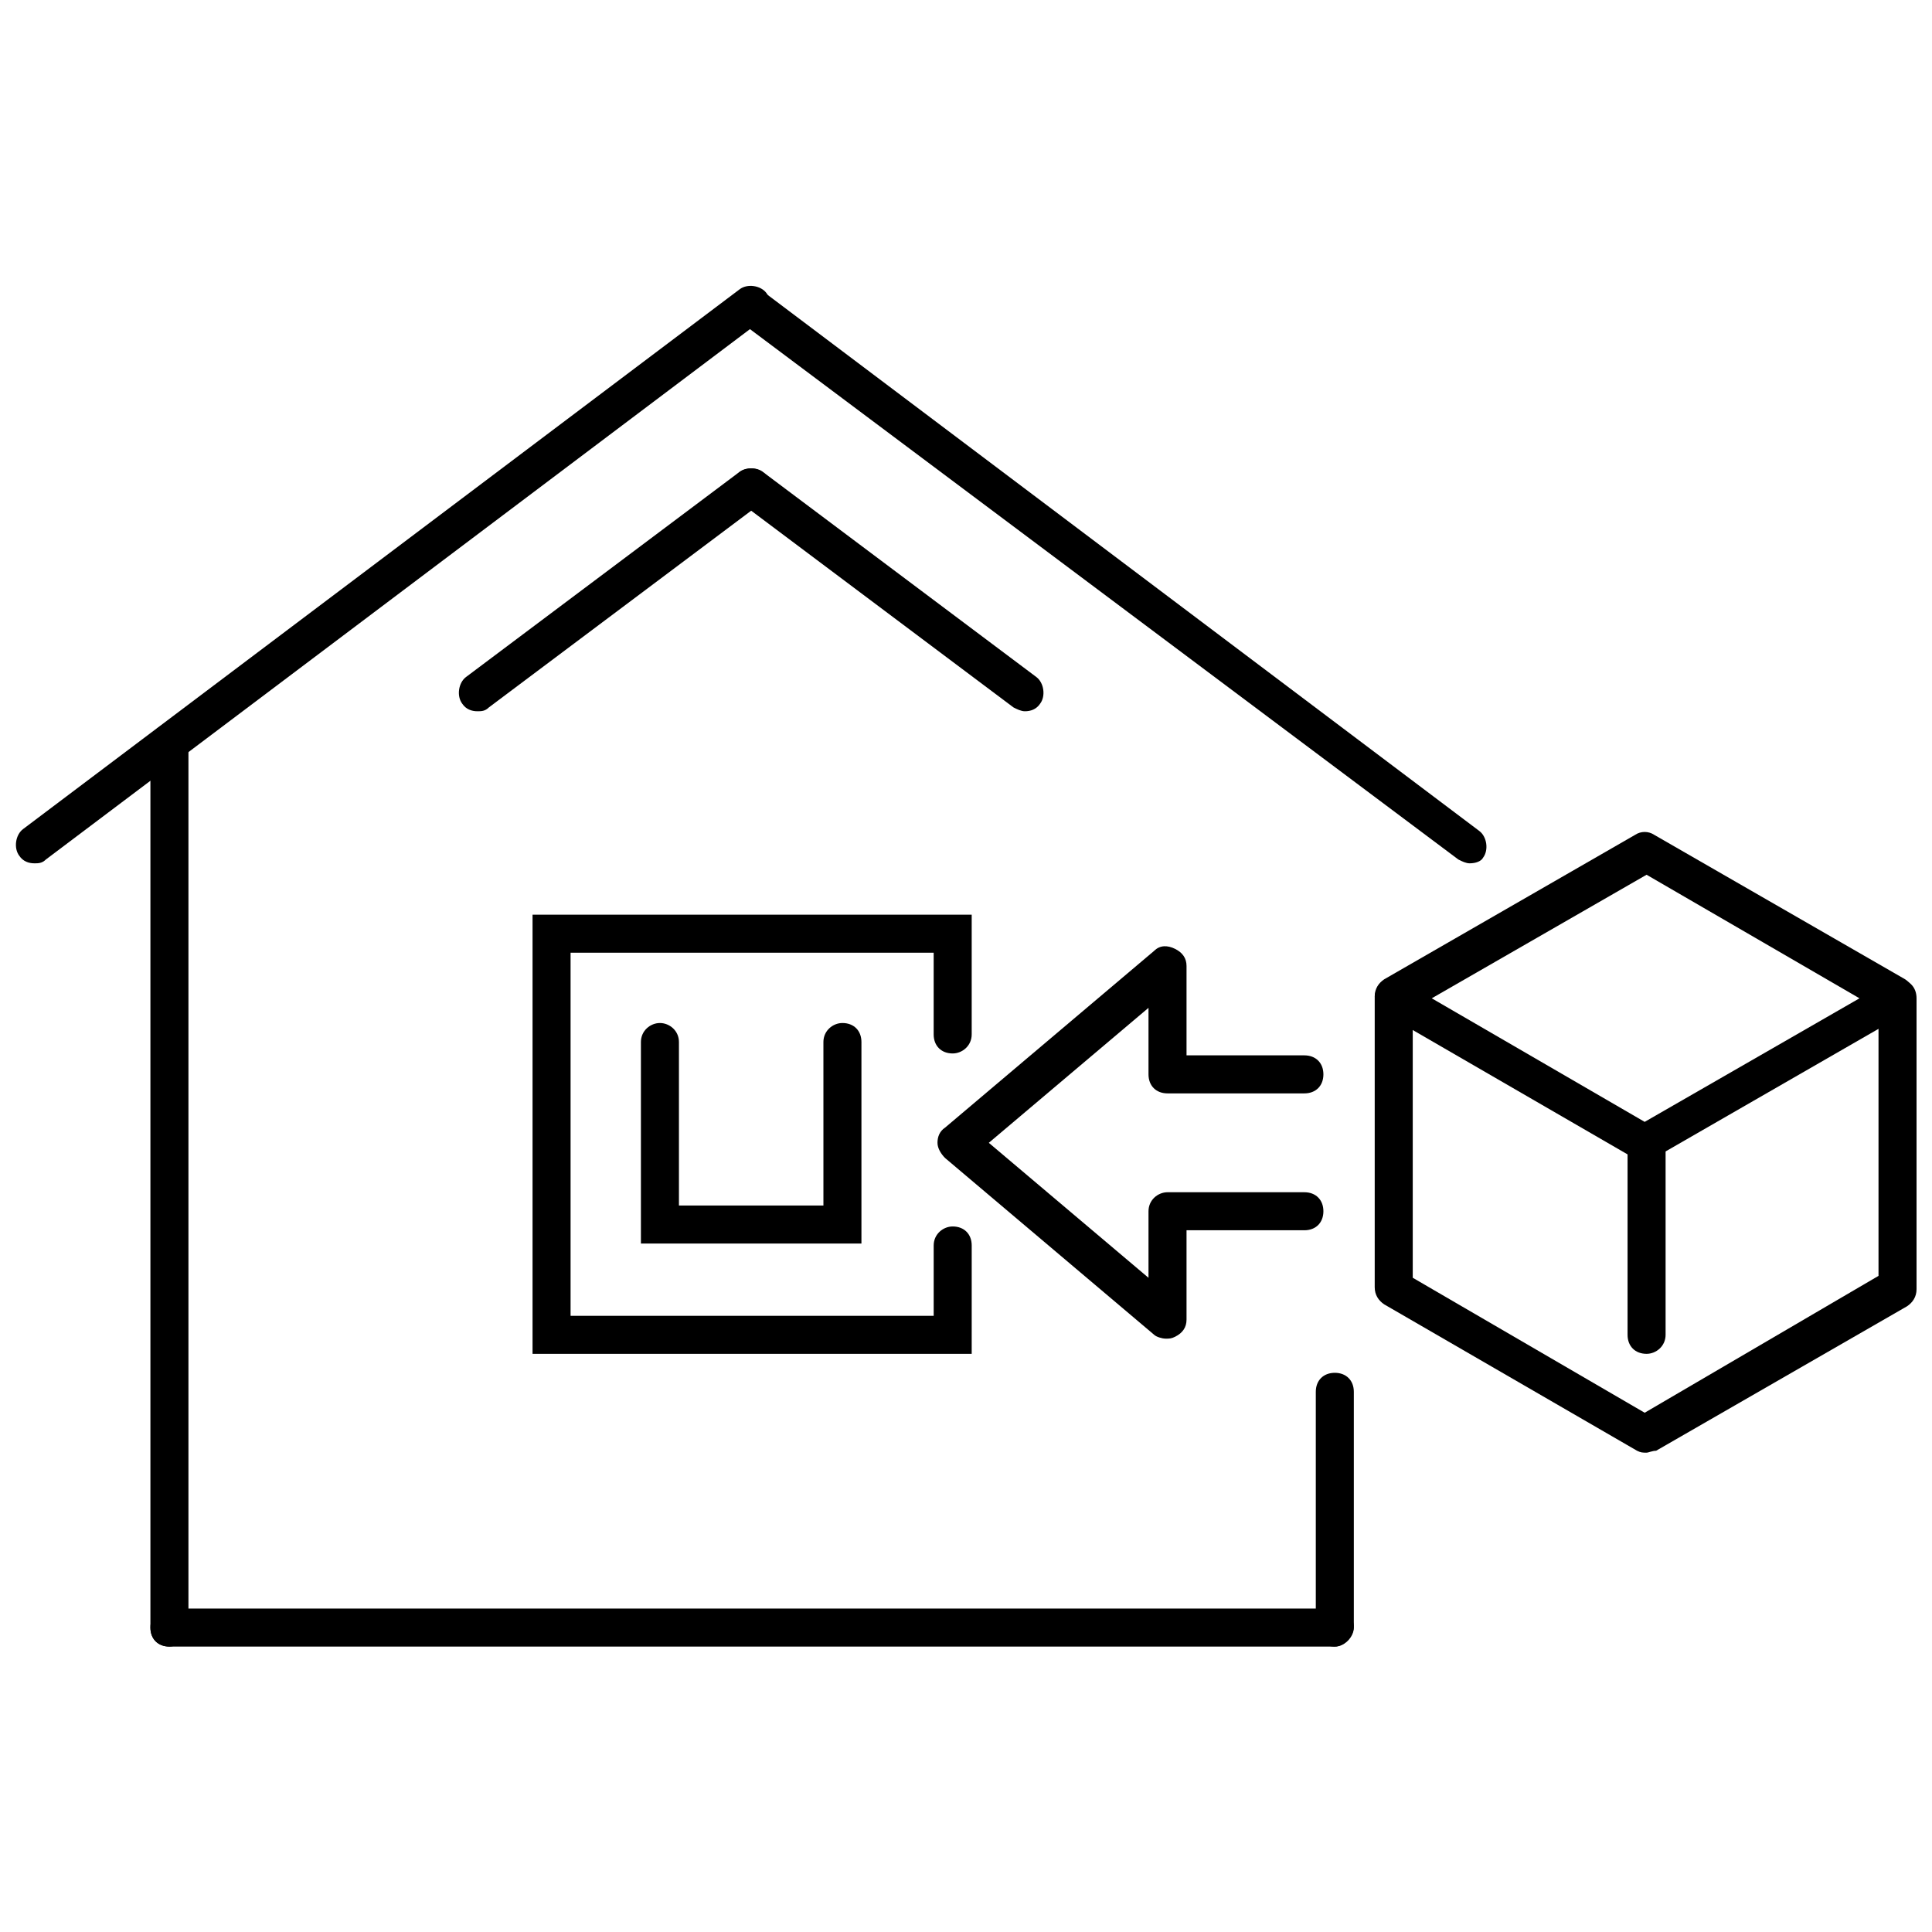 <?xml version="1.0" encoding="UTF-8"?>
<!-- Uploaded to: SVG Repo, www.svgrepo.com, Generator: SVG Repo Mixer Tools -->
<svg width="800px" height="800px" version="1.1" viewBox="144 144 512 512" xmlns="http://www.w3.org/2000/svg">
 <defs>
  <clipPath id="c">
   <path d="m508 364h143.9v88h-143.9z"/>
  </clipPath>
  <clipPath id="b">
   <path d="m508 403h143.9v126h-143.9z"/>
  </clipPath>
  <clipPath id="a">
   <path d="m148.09 219h199.91v154h-199.91z"/>
  </clipPath>
 </defs>
 <path d="m452.9 498.75c-1.008 0-2.519-0.504-3.023-1.008l-55.418-46.855c-1.008-1.008-2.016-2.519-2.016-4.031 0-1.512 0.504-3.023 2.016-4.031l55.418-46.855c1.512-1.512 3.527-1.512 5.543-0.504 2.016 1.008 3.023 2.519 3.023 4.535v23.68h31.234c3.023 0 5.039 2.016 5.039 5.039 0 3.023-2.016 5.039-5.039 5.039h-36.273c-3.023 0-5.039-2.016-5.039-5.039v-17.633l-42.32 35.77 42.32 35.77v-17.633c0-3.023 2.519-5.039 5.039-5.039h36.273c3.023 0 5.039 2.016 5.039 5.039 0 3.023-2.016 5.039-5.039 5.039h-31.234v23.68c0 2.016-1.008 3.527-3.023 4.535-1.008 0.504-1.512 0.504-2.519 0.504z"/>
 <g clip-path="url(#c)">
  <path d="m580.36 451.89c-1.008 0-1.512 0-2.519-0.504l-67.008-38.793c-1.512-1.008-2.519-2.519-2.519-4.535s1.008-3.527 2.519-4.535l66.504-38.289c1.512-1.008 3.527-1.008 5.039 0l66.504 38.289c1.512 1.008 2.519 2.519 2.519 4.535s-1.008 3.527-2.519 4.535l-66.504 38.289c-0.504 1.008-1.512 1.008-2.016 1.008zm-56.93-43.328 56.426 32.746 56.93-32.746-56.426-32.746z"/>
 </g>
 <g clip-path="url(#b)">
  <path d="m580.36 528.97c-1.008 0-1.512 0-2.519-0.504l-67.008-38.793c-1.512-1.008-2.519-2.519-2.519-4.535v-76.578c0-3.023 2.016-5.039 5.039-5.039 3.023 0 5.039 2.016 5.039 5.039v74.059l61.465 35.77 61.969-36.27v-73.559c0-3.023 2.519-5.039 5.039-5.039 3.023 0 5.039 2.016 5.039 5.039v77.082c0 2.016-1.008 3.527-2.519 4.535l-66.504 38.289c-1.008 0-2.016 0.504-2.519 0.504z"/>
 </g>
 <path d="m580.36 502.78c-3.023 0-5.039-2.016-5.039-5.039v-50.887c0-3.023 2.016-5.039 5.039-5.039 3.023 0 5.039 2.016 5.039 5.039v50.883c0 3.027-2.519 5.043-5.039 5.043z"/>
 <g clip-path="url(#a)">
  <path d="m153.13 372.79c-1.512 0-3.023-0.504-4.031-2.016-1.512-2.016-1.008-5.543 1.008-7.055l189.94-143.08c2.016-1.512 5.543-1.008 7.055 1.008 1.512 2.016 1.008 5.543-1.008 7.055l-189.94 143.08c-1.008 1.008-2.016 1.008-3.023 1.008z"/>
 </g>
 <path d="m188.9 580.36c-3.023 0-5.039-2.016-5.039-5.039v-234.27c0-3.023 2.016-5.039 5.039-5.039 3.023 0 5.039 2.016 5.039 5.039v233.77c0 3.019-2.519 5.539-5.039 5.539z"/>
 <path d="m401.51 502.78h-116.38v-116.38h116.38v31.738c0 3.023-2.519 5.039-5.039 5.039-3.023 0-5.039-2.016-5.039-5.039v-21.664l-96.223 0.004v96.227h96.227v-18.641c0-3.023 2.519-5.039 5.039-5.039 3.023 0 5.039 2.016 5.039 5.039z"/>
 <path d="m372.29 473.55h-58.441v-53.402c0-3.023 2.519-5.039 5.039-5.039s5.039 2.016 5.039 5.039v43.328h38.289l-0.004-43.328c0-3.023 2.519-5.039 5.039-5.039 3.023 0 5.039 2.016 5.039 5.039z"/>
 <path d="m497.74 580.36h-308.84c-3.023 0-5.039-2.016-5.039-5.039 0-3.023 2.016-5.039 5.039-5.039h308.84c3.023 0 5.039 2.016 5.039 5.039 0 2.519-2.519 5.039-5.039 5.039z"/>
 <path d="m270.52 332.49c-1.512 0-3.023-0.504-4.031-2.016-1.512-2.016-1.008-5.543 1.008-7.055l72.551-54.41c2.016-1.512 5.543-1.008 7.055 1.008 1.512 2.016 1.008 5.543-1.008 7.055l-72.551 54.41c-1.008 1.008-2.016 1.008-3.023 1.008z"/>
 <path d="m533.51 372.79c-1.008 0-2.016-0.504-3.023-1.008l-190.44-142.58c-2.016-1.512-2.519-5.039-1.008-7.055 1.512-2.016 5.039-2.519 7.055-1.008l189.94 143.08c2.016 1.512 2.519 5.039 1.008 7.055-0.508 1.008-2.019 1.512-3.531 1.512z"/>
 <path d="m497.74 580.36c-3.023 0-5.039-2.016-5.039-5.039v-62.473c0-3.023 2.016-5.039 5.039-5.039 3.023 0 5.039 2.016 5.039 5.039v61.969c0 3.023-2.519 5.543-5.039 5.543z"/>
 <path d="m415.62 332.49c-1.008 0-2.016-0.504-3.023-1.008l-72.547-54.41c-2.016-1.512-2.519-5.039-1.008-7.055 1.512-2.016 5.039-2.519 7.055-1.008l72.547 54.41c2.016 1.512 2.519 5.039 1.008 7.055-1.008 1.512-2.519 2.016-4.031 2.016z"/>
</svg>